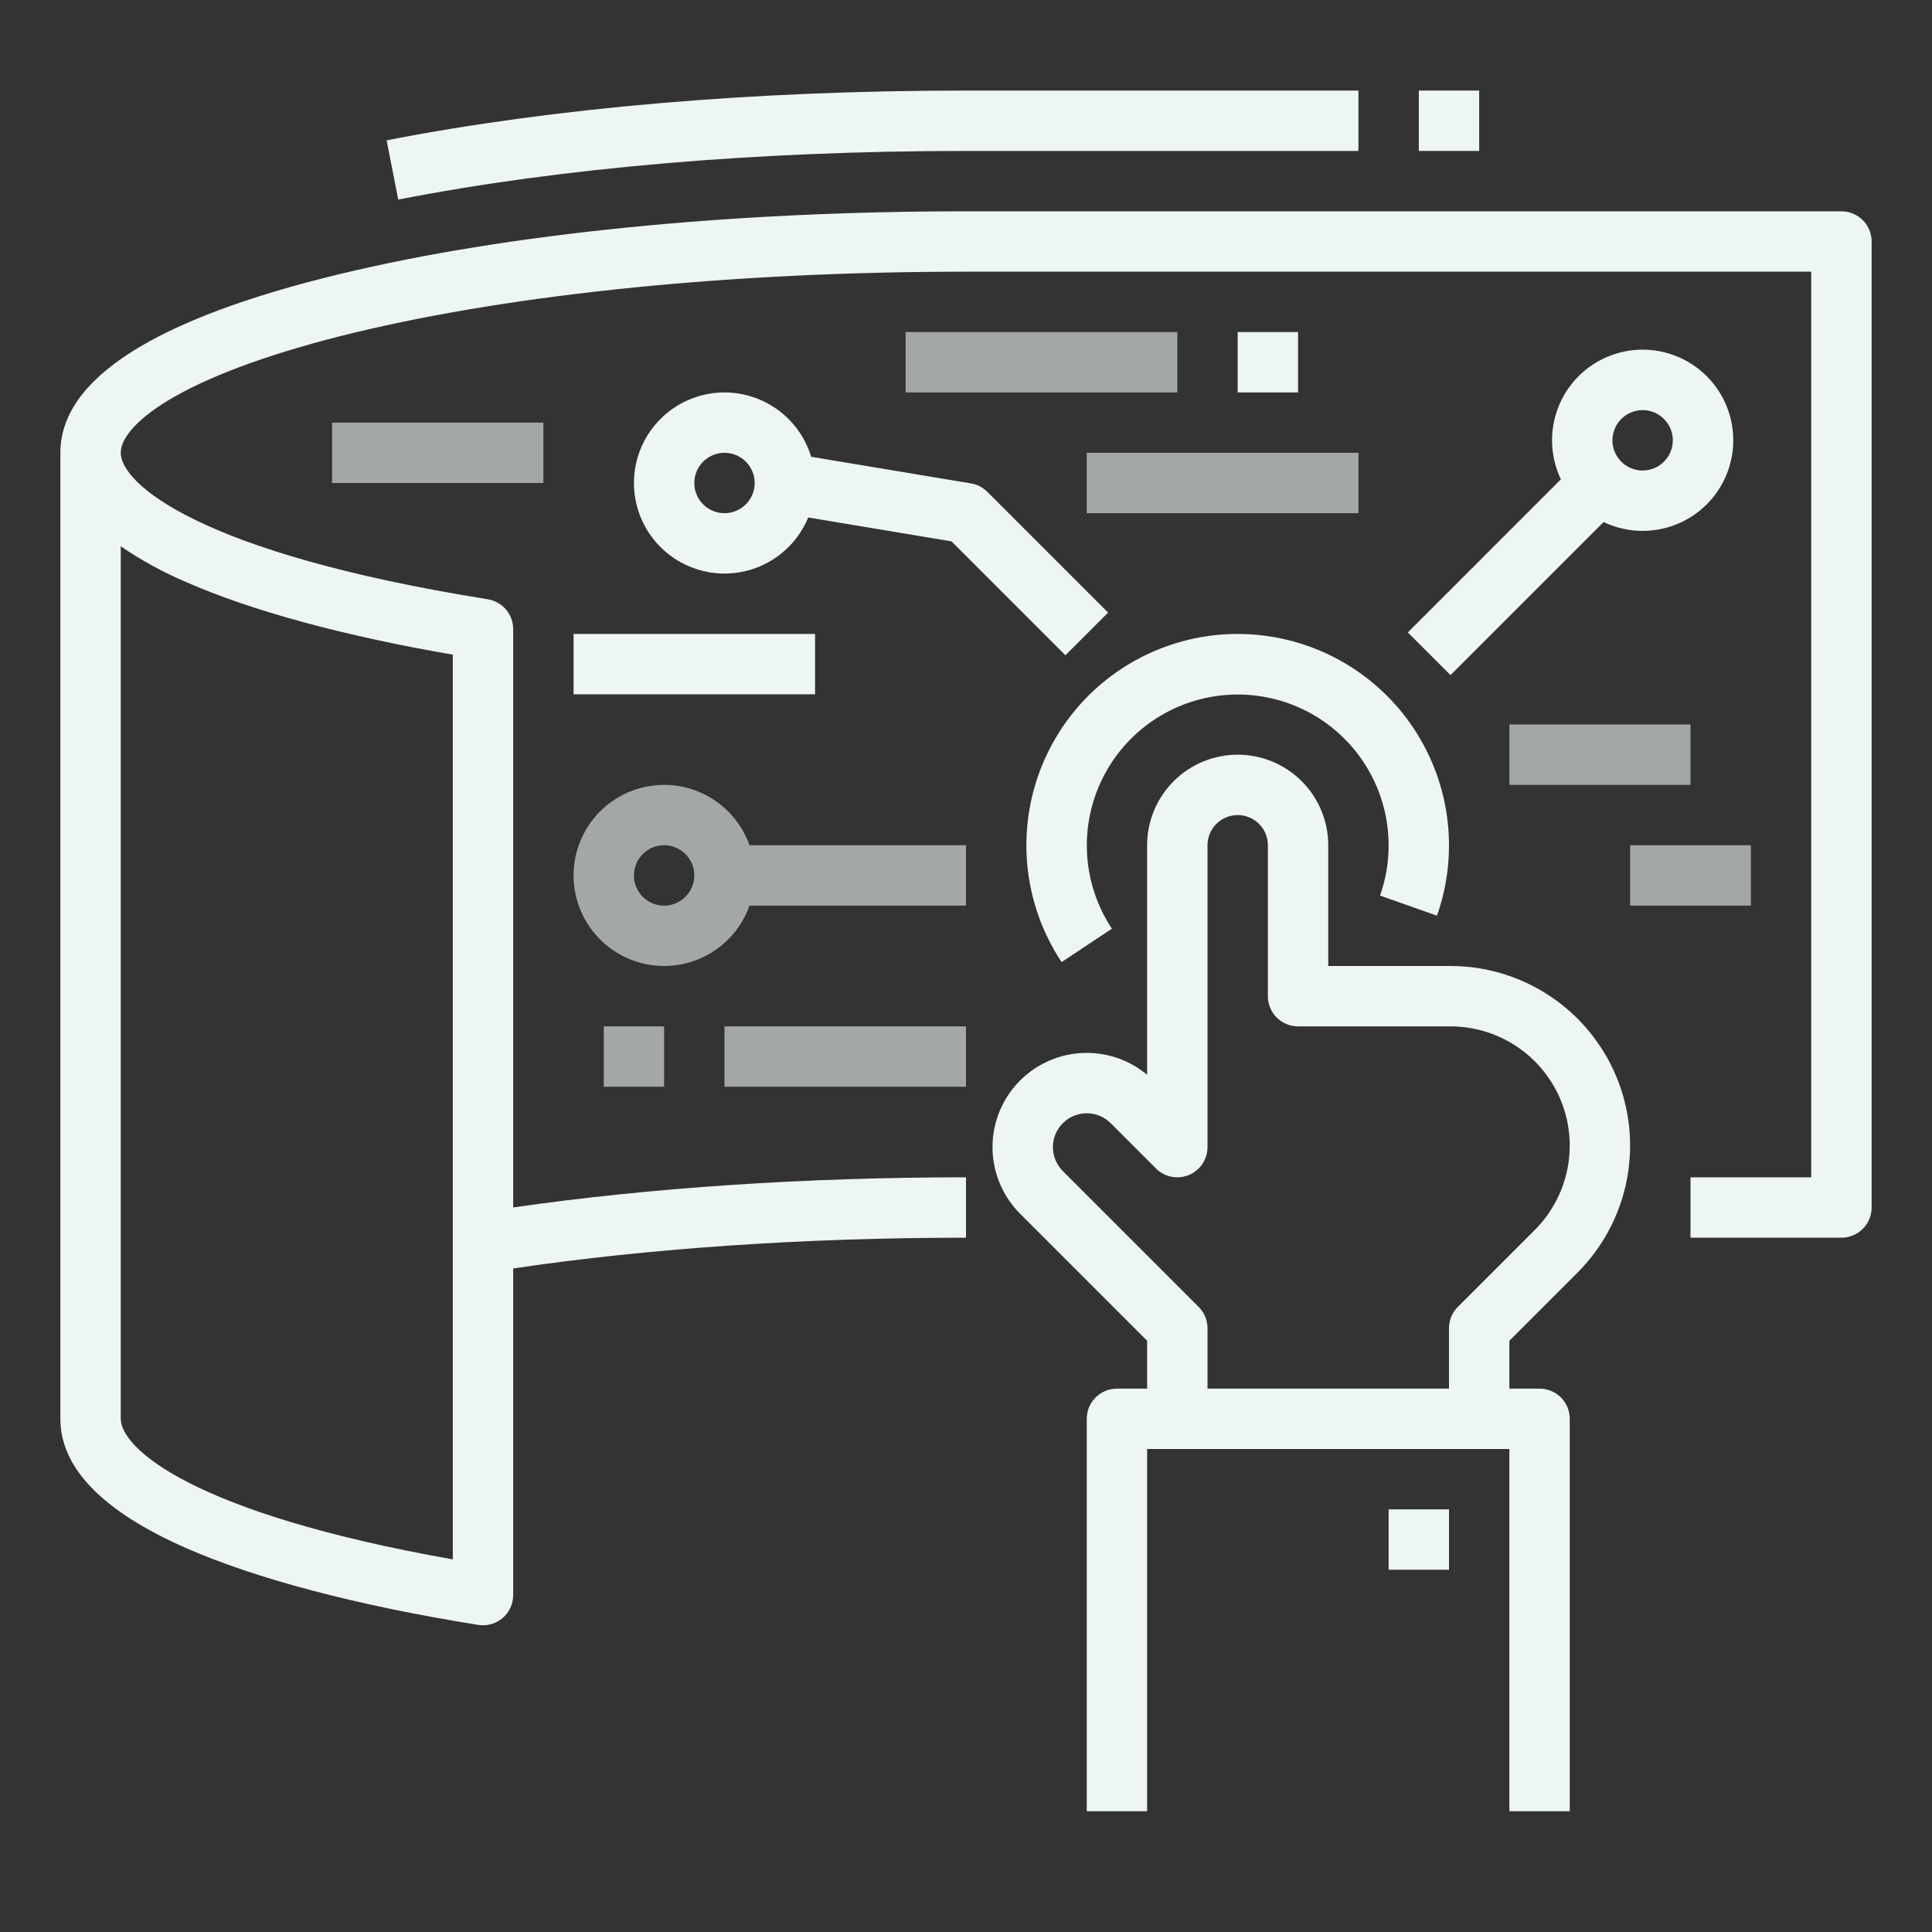 <svg width="512" height="512" viewBox="0 0 512 512" fill="none" xmlns="http://www.w3.org/2000/svg">
<rect x="0" y="0" width="512" height="512" fill="#333333" stroke="none"/>
<path d="M376 24H392V40H376V24Z" fill="#EEF5F5"/>
<path d="M256 40H360V24H256C199.688 24 146.6 28.561 102.465 37.19L105.535 52.89C148.671 44.458 200.7 40 256 40Z" fill="#EEF5F5"/>
<path d="M488 56H256C193.417 56 134.49 61.9 90.074 72.625C40.922 84.49 16 100.429 16 120V376C16 389.009 27.2 400.528 49.277 410.236C67.957 418.448 94.742 425.494 126.736 430.612C127.879 430.795 129.048 430.728 130.162 430.415C131.277 430.102 132.31 429.551 133.191 428.8C134.072 428.049 134.779 427.115 135.264 426.064C135.749 425.013 136 423.87 136 422.712V336.151C172.026 330.814 213.339 328 256 328V312C213.486 312 172.238 314.758 136 319.988V166.713C136 164.81 135.322 162.97 134.088 161.522C132.853 160.074 131.143 159.114 129.264 158.813C52.328 146.505 32 128.043 32 120C32 115.712 37.175 110.3 46.2 105.15C57.076 98.944 73.547 93.075 93.831 88.179C137.051 77.746 194.645 72 256 72H480V312H448V328H488C490.122 328 492.157 327.157 493.657 325.657C495.157 324.157 496 322.122 496 320V64C496 61.878 495.157 59.843 493.657 58.343C492.157 56.843 490.122 56 488 56V56ZM49.277 154.236C66.631 161.865 90.977 168.487 120 173.493V413.255C50.68 401 32 383.71 32 376V144.773C37.435 148.486 43.222 151.655 49.277 154.236V154.236Z" fill="#EEF5F5"/>
<path d="M384.399 256H351.999V224C351.999 217.635 349.471 211.53 344.97 207.029C340.469 202.529 334.365 200 327.999 200C321.634 200 315.53 202.529 311.029 207.029C306.528 211.53 303.999 217.635 303.999 224V284.826C299.064 280.706 292.729 278.649 286.315 279.082C279.9 279.515 273.9 282.406 269.563 287.152C265.226 291.898 262.887 298.134 263.032 304.561C263.177 310.989 265.796 317.113 270.342 321.658L303.999 355.314V368H295.999C293.878 368 291.843 368.843 290.343 370.343C288.842 371.843 287.999 373.878 287.999 376V480H303.999V384H399.999V480H415.999V376C415.999 373.878 415.157 371.843 413.656 370.343C412.156 368.843 410.121 368 407.999 368H399.999V355.314L418.059 337.255C424.715 330.598 429.248 322.116 431.084 312.883C432.92 303.65 431.977 294.08 428.374 285.383C424.771 276.686 418.67 269.252 410.843 264.022C403.016 258.792 393.813 256 384.399 256V256ZM406.742 325.941L386.342 346.341C385.599 347.084 385.01 347.966 384.608 348.937C384.206 349.908 383.999 350.949 383.999 352V368H319.999V352C319.999 350.949 319.793 349.909 319.391 348.938C318.989 347.968 318.399 347.086 317.656 346.343L281.656 310.343C280.823 309.51 280.163 308.521 279.712 307.433C279.261 306.344 279.029 305.178 279.029 304C279.029 302.821 279.261 301.655 279.712 300.566C280.163 299.478 280.823 298.489 281.656 297.656C282.49 296.823 283.478 296.162 284.567 295.711C285.655 295.26 286.822 295.028 288 295.028C289.178 295.028 290.345 295.26 291.433 295.711C292.521 296.162 293.51 296.823 294.343 297.656L306.343 309.656C307.462 310.774 308.888 311.536 310.439 311.845C311.991 312.153 313.599 311.995 315.061 311.389C316.522 310.784 317.772 309.759 318.651 308.444C319.53 307.128 319.999 305.582 319.999 304V224C319.999 221.878 320.842 219.843 322.343 218.343C323.843 216.843 325.878 216 327.999 216C330.121 216 332.156 216.843 333.656 218.343C335.157 219.843 335.999 221.878 335.999 224V264C335.999 266.122 336.842 268.157 338.343 269.657C339.843 271.157 341.878 272 343.999 272H384.399C390.648 272.001 396.757 273.855 401.952 277.327C407.148 280.799 411.198 285.734 413.589 291.507C415.98 297.281 416.606 303.633 415.388 309.762C414.169 315.891 411.16 321.522 406.742 325.941V325.941Z" fill="#EEF5F5"/>
<path d="M368 400H384V416H368V400Z" fill="#EEF5F5"/>
<path d="M328 168C317.874 168.001 307.937 170.748 299.248 175.948C290.559 181.147 283.442 188.605 278.655 197.528C273.867 206.451 271.589 216.505 272.061 226.62C272.533 236.735 275.739 246.533 281.338 254.971L294.662 246.113C290.903 240.434 288.657 233.889 288.137 227.099C287.616 220.309 288.838 213.498 291.687 207.313C294.536 201.127 298.917 195.772 304.416 191.754C309.914 187.736 316.348 185.189 323.107 184.354C329.865 183.519 336.725 184.424 343.036 186.983C349.347 189.542 354.9 193.67 359.169 198.976C363.437 204.283 366.28 210.591 367.428 217.304C368.575 224.017 367.989 230.911 365.726 237.334L380.812 242.666C383.79 234.218 384.7 225.18 383.464 216.308C382.229 207.436 378.885 198.99 373.713 191.677C368.54 184.364 361.69 178.398 353.736 174.278C345.783 170.158 336.957 168.006 328 168V168Z" fill="#EEF5F5"/>
<path d="M176 208C171.599 207.999 167.284 209.208 163.524 211.495C159.765 213.781 156.707 217.057 154.684 220.965C152.66 224.872 151.75 229.261 152.053 233.65C152.356 238.04 153.859 242.262 156.399 245.855C158.939 249.448 162.418 252.273 166.456 254.022C170.493 255.771 174.934 256.377 179.293 255.773C183.651 255.168 187.759 253.377 191.169 250.596C194.578 247.814 197.157 244.148 198.624 240H256V224H198.624C196.964 219.324 193.899 215.277 189.849 212.412C185.798 209.548 180.961 208.006 176 208V208ZM176 240C174.417 240 172.871 239.531 171.555 238.652C170.239 237.773 169.214 236.523 168.608 235.061C168.003 233.6 167.845 231.991 168.153 230.439C168.462 228.887 169.224 227.462 170.343 226.343C171.461 225.224 172.887 224.462 174.439 224.154C175.991 223.845 177.599 224.003 179.061 224.609C180.523 225.214 181.772 226.24 182.651 227.555C183.53 228.871 184 230.418 184 232C183.997 234.121 183.154 236.154 181.654 237.654C180.154 239.154 178.121 239.998 176 240Z" fill="#EEF5F5" fill-opacity="0.6"/>
<path d="M192 104C187.652 103.999 183.385 105.18 179.656 107.416C175.926 109.652 172.874 112.859 170.826 116.694C168.778 120.53 167.81 124.85 168.026 129.193C168.242 133.536 169.634 137.738 172.053 141.352C174.472 144.965 177.827 147.853 181.76 149.708C185.693 151.562 190.056 152.313 194.383 151.881C198.709 151.449 202.837 149.849 206.325 147.253C209.814 144.657 212.531 141.162 214.187 137.141L252.156 143.468L282.343 173.657L293.657 162.343L261.657 130.343C260.478 129.164 258.96 128.382 257.315 128.108L214.97 121.052C213.473 116.124 210.433 111.807 206.298 108.737C202.162 105.668 197.15 104.007 192 104V104ZM192 136C190.418 136 188.871 135.531 187.556 134.652C186.24 133.773 185.215 132.523 184.609 131.061C184.004 129.6 183.845 127.991 184.154 126.439C184.463 124.887 185.224 123.462 186.343 122.343C187.462 121.224 188.888 120.462 190.439 120.154C191.991 119.845 193.6 120.003 195.062 120.609C196.523 121.214 197.773 122.24 198.652 123.555C199.531 124.871 200 126.418 200 128C199.998 130.121 199.154 132.154 197.654 133.654C196.155 135.154 194.121 135.998 192 136V136Z" fill="#EEF5F5"/>
<path d="M384.4 178.912L424.971 138.341C430.082 140.783 435.892 141.34 441.374 139.912C446.856 138.485 451.656 135.165 454.927 130.54C458.198 125.915 459.729 120.283 459.248 114.639C458.768 108.994 456.307 103.702 452.302 99.696C448.296 95.691 443.004 93.23 437.359 92.75C431.715 92.269 426.083 93.8 421.458 97.071C416.833 100.341 413.513 105.142 412.086 110.624C410.658 116.106 411.215 121.916 413.657 127.027L373.088 167.6L384.4 178.912ZM435.311 108.687C436.893 108.687 438.44 109.156 439.755 110.035C441.071 110.914 442.096 112.164 442.702 113.626C443.307 115.087 443.466 116.696 443.157 118.248C442.848 119.8 442.087 121.225 440.968 122.344C439.849 123.463 438.423 124.225 436.872 124.533C435.32 124.842 433.711 124.684 432.249 124.078C430.788 123.473 429.538 122.447 428.659 121.132C427.78 119.816 427.311 118.269 427.311 116.687C427.313 114.566 428.157 112.532 429.657 111.032C431.157 109.532 433.191 108.689 435.313 108.687H435.311Z" fill="#EEF5F5"/>
<path d="M240 88H312V104H240V88Z" fill="#EEF5F5" fill-opacity="0.6"/>
<path d="M288 120H360V136H288V120Z" fill="#EEF5F5" fill-opacity="0.6"/>
<path d="M400 192H448V208H400V192Z" fill="#EEF5F5" fill-opacity="0.6"/>
<path d="M432 224H464V240H432V224Z" fill="#EEF5F5" fill-opacity="0.6"/>
<path d="M152 168H216V184H152V168Z" fill="#EEF5F5"/>
<path d="M192 272H256V288H192V272Z" fill="#EEF5F5" fill-opacity="0.6"/>
<path d="M88 112H144V128H88V112Z" fill="#EEF5F5" fill-opacity="0.6"/>
<path d="M160 272H176V288H160V272Z" fill="#EEF5F5" fill-opacity="0.6"/>
<path d="M328 88H344V104H328V88Z" fill="#EEF5F5"/>
</svg>
